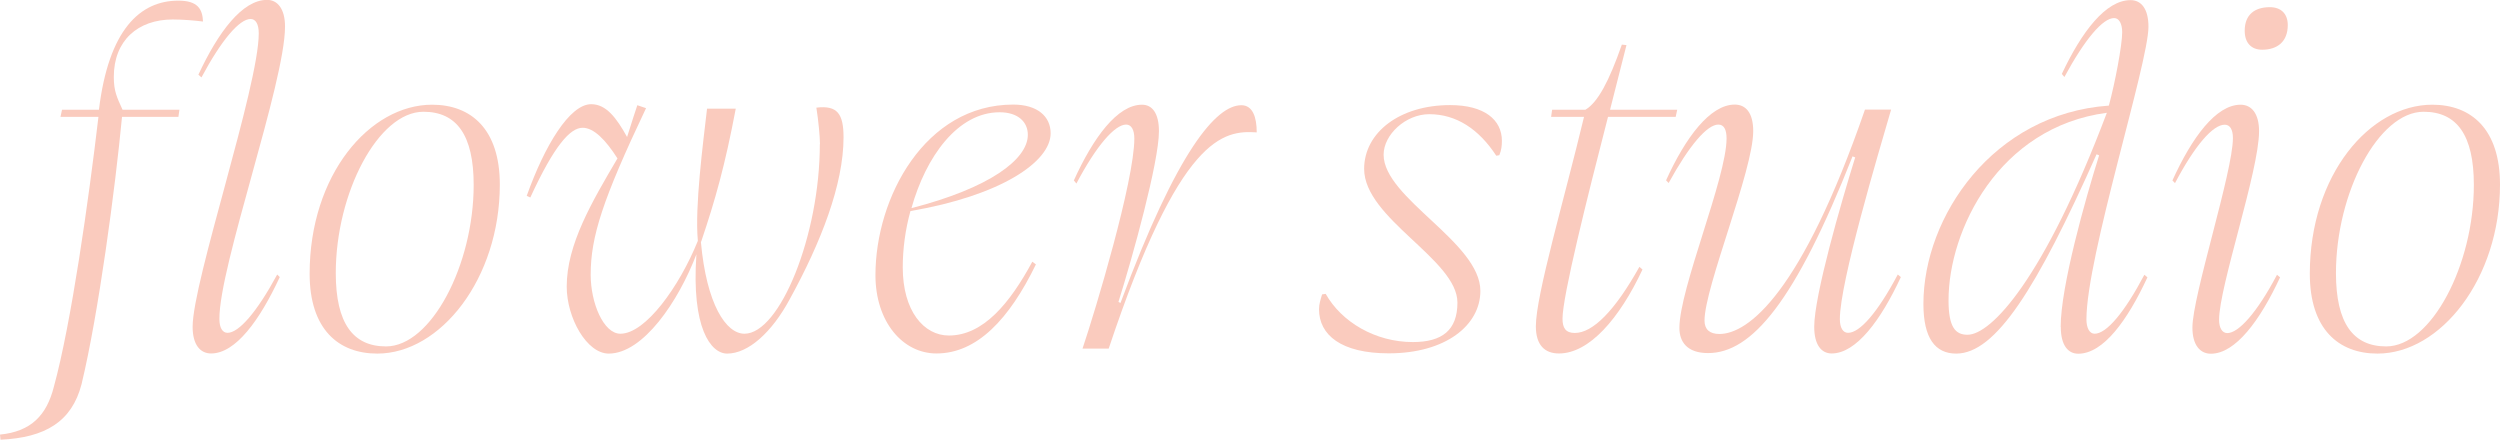 <?xml version="1.0" encoding="UTF-8"?><svg id="Layer_2" xmlns="http://www.w3.org/2000/svg" viewBox="0 0 19.507 3.431"><defs><style>.cls-1{fill:#facbbe;}</style></defs><g id="Layer_1-2"><g><path class="cls-1" d="M.768,.912H.472l.012-.056h.288C.848,.232,1.092,.005,1.392,.005c.152,0,.188,.067,.192,.163-.064-.008-.156-.016-.236-.016-.272,0-.46,.164-.46,.448,0,.111,.024,.159,.068,.256h.444l-.008,.056h-.44c-.052,.552-.184,1.543-.316,2.087-.076,.292-.284,.416-.632,.432l-.004-.04c.244-.024,.364-.152,.42-.372,.136-.495,.272-1.459,.348-2.106Z"/><path class="cls-1" d="M1.956,.148c-.088,0-.228,.164-.384,.456l-.024-.021c.156-.336,.344-.584,.536-.584,.08,0,.14,.068,.14,.208,0,.44-.516,1.875-.512,2.283,0,.067,.024,.107,.063,.107,.088,0,.228-.159,.388-.455l.02,.02c-.156,.336-.344,.596-.536,.596-.084,0-.144-.067-.144-.208,0-.355,.516-1.875,.516-2.29,0-.072-.024-.112-.064-.112Z"/><path class="cls-1" d="M2.416,2.136c0-.772,.468-1.319,.956-1.319,.304,0,.528,.191,.528,.623,0,.735-.464,1.319-.956,1.319-.304,0-.528-.191-.528-.623Zm.204-.005c0,.393,.136,.572,.392,.572,.352,0,.684-.636,.684-1.26,0-.388-.132-.571-.392-.571-.352,0-.684,.632-.684,1.259Z"/><path class="cls-1" d="M6.398,1.124c0-.056-.012-.184-.028-.284,.164-.02,.212,.048,.212,.232,0,.367-.176,.819-.42,1.263-.14,.26-.324,.424-.488,.424-.128,0-.28-.2-.24-.775-.14,.368-.416,.775-.684,.775-.172,0-.328-.279-.328-.523,0-.328,.196-.66,.396-1-.092-.144-.184-.239-.272-.239-.096,0-.22,.136-.408,.544l-.028-.013c.14-.392,.335-.715,.503-.715,.116,0,.196,.104,.28,.256,.044-.137,.063-.2,.08-.248l.068,.023c-.34,.716-.432,1.004-.432,1.3,0,.22,.1,.46,.232,.46,.196,0,.46-.368,.604-.724v-.005c-.024-.26,.04-.751,.072-1.027h.224c-.084,.444-.16,.712-.268,1.032,0,.004-.004,.008-.004,.008,.044,.487,.196,.716,.34,.716,.276,0,.588-.768,.588-1.479Z"/><path class="cls-1" d="M7.104,1.647c-.04,.144-.06,.296-.06,.439,0,.34,.164,.532,.36,.532,.268,0,.476-.252,.651-.576l.028,.021c-.208,.428-.46,.695-.776,.695-.264,0-.476-.248-.476-.611,0-.607,.388-1.331,1.075-1.331,.188,0,.292,.092,.292,.224,0,.224-.392,.487-1.095,.607Zm.008-.023c.608-.156,.908-.38,.908-.572,0-.1-.076-.176-.22-.176-.328,0-.576,.348-.688,.748Z"/><path class="cls-1" d="M8.447,2.719c.1-.296,.404-1.307,.404-1.639,0-.068-.024-.108-.064-.108-.088,0-.232,.164-.388,.46l-.02-.024c.152-.335,.34-.591,.532-.591,.08,0,.132,.067,.132,.207,0,.24-.204,.976-.316,1.332l.016,.008c.444-1.195,.748-1.543,.943-1.543,.088,0,.12,.092,.12,.212-.26-.017-.6,.023-1.155,1.687h-.204Z"/><path class="cls-1" d="M10.644,1.319c0-.287,.28-.499,.671-.499,.268,0,.404,.115,.404,.279,0,.04-.004,.072-.02,.112l-.024,.004c-.136-.208-.312-.324-.523-.324-.184,0-.356,.16-.356,.316,0,.34,.755,.684,.755,1.063,0,.268-.271,.487-.715,.487-.372,0-.544-.144-.544-.344,0-.04,.012-.076,.024-.116l.028-.004c.124,.22,.388,.376,.68,.376,.228,0,.348-.092,.348-.308,0-.336-.728-.655-.728-1.044Z"/><path class="cls-1" d="M12.359,.912h-.256l.008-.056h.26c.096-.057,.184-.221,.284-.508l.036,.004c-.036,.144-.08,.315-.128,.504h.524l-.012,.056h-.528c-.164,.636-.355,1.399-.355,1.575,0,.071,.024,.111,.096,.111,.14,0,.312-.172,.504-.516l.024,.021c-.18,.384-.416,.655-.652,.655-.112,0-.18-.067-.18-.212,0-.244,.224-.999,.376-1.635Z"/><path class="cls-1" d="M14.475,1.228l-.02-.008c-.448,1.136-.788,1.535-1.127,1.535-.164,0-.224-.088-.224-.196,0-.308,.368-1.171,.368-1.479,0-.068-.02-.108-.064-.108-.088,0-.228,.164-.388,.456l-.02-.021c.152-.335,.344-.591,.536-.591,.088,0,.144,.067,.144,.207,0,.309-.38,1.216-.38,1.479,0,.068,.04,.104,.116,.104,.224,0,.64-.316,1.136-1.751h.204c-.1,.344-.4,1.347-.4,1.635,0,.067,.024,.107,.064,.107,.092,0,.231-.159,.388-.455l.024,.02c-.156,.336-.348,.596-.54,.596-.08,0-.136-.067-.136-.208,0-.243,.208-.963,.32-1.323Z"/><path class="cls-1" d="M16.079,2.551c0-.315,.192-.995,.3-1.339l-.02-.008c-.468,1.051-.788,1.555-1.095,1.555-.164,0-.256-.12-.256-.388,0-.68,.543-1.483,1.447-1.547,.048-.176,.104-.472,.104-.572,0-.067-.024-.111-.063-.111-.088,0-.228,.164-.388,.46l-.02-.024c.156-.332,.344-.576,.536-.576,.084,0,.14,.068,.14,.208,0,.284-.484,1.795-.484,2.283,0,.067,.024,.112,.064,.112,.092,0,.232-.164,.388-.46l.024,.02c-.156,.336-.344,.596-.54,.596-.08,0-.136-.067-.136-.208Zm.36-1.671c-.844,.112-1.235,.916-1.235,1.463,0,.208,.052,.269,.148,.269,.184,0,.596-.432,1.087-1.731Z"/><path class="cls-1" d="M17.315,2.495c0,.063,.024,.104,.064,.104,.088,0,.232-.159,.388-.455l.024,.02c-.156,.336-.348,.596-.54,.596-.084,0-.144-.067-.144-.204,0-.247,.316-1.215,.316-1.479,0-.068-.024-.104-.064-.104-.092,0-.232,.16-.388,.456l-.02-.021c.152-.335,.34-.591,.532-.591,.084,0,.144,.067,.144,.207,0,.309-.312,1.212-.312,1.472Zm.2-2.255c0-.124,.076-.184,.196-.184,.084,0,.14,.048,.14,.14,0,.128-.08,.192-.2,.192-.084,0-.136-.053-.136-.148Z"/><path class="cls-1" d="M18.023,2.136c0-.772,.468-1.319,.956-1.319,.304,0,.528,.191,.528,.623,0,.735-.464,1.319-.956,1.319-.304,0-.528-.191-.528-.623Zm.204-.005c0,.393,.136,.572,.392,.572,.352,0,.684-.636,.684-1.26,0-.388-.132-.571-.392-.571-.352,0-.684,.632-.684,1.259Z"/></g></g></svg>